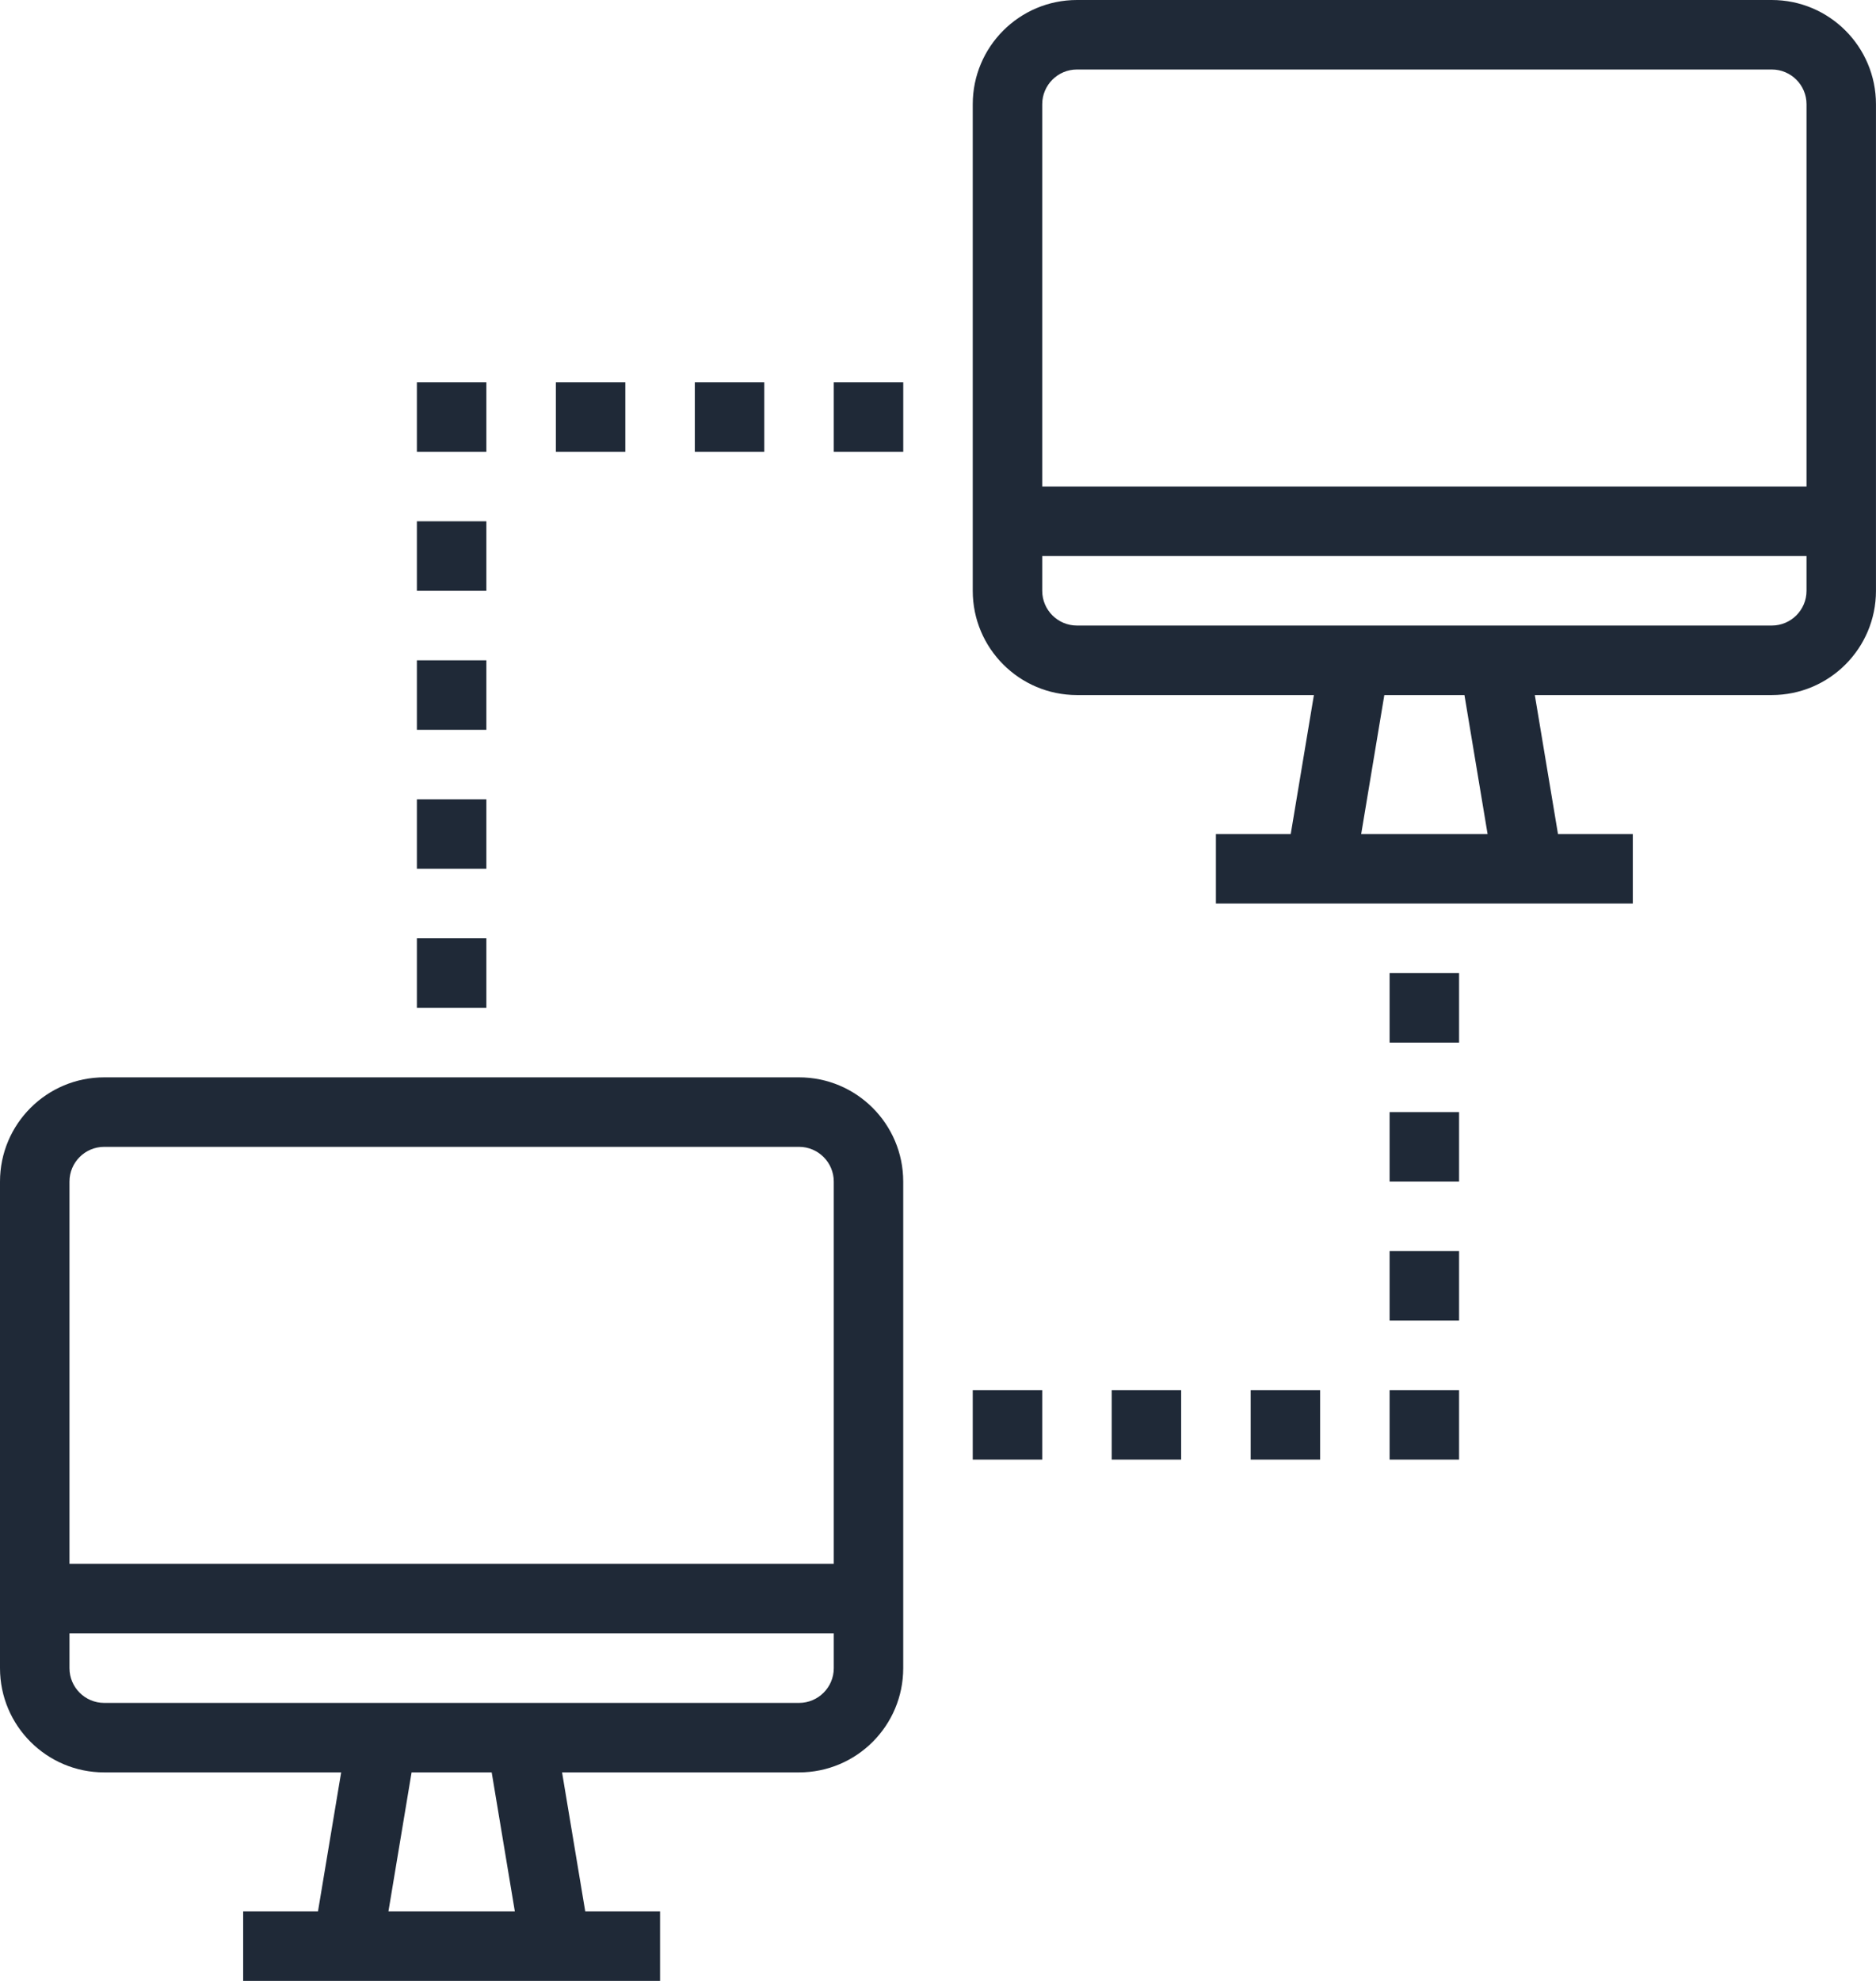 <?xml version="1.0" encoding="UTF-8"?>
<svg id="Layer_2" data-name="Layer 2" xmlns="http://www.w3.org/2000/svg" viewBox="0 0 646.74 682.67">
  <defs>
    <style>
      .cls-1 {
        fill: #1f2937;
      }
    </style>
  </defs>
  <g id="Layer_1-2" data-name="Layer 1">
    <g>
      <path class="cls-1" d="m275.46,371.28H35.93c-19.84,0-35.93,16.09-35.93,35.93v167.67c0,19.84,16.09,35.93,35.93,35.93h81.68l-7.99,47.91h-25.79v23.95h143.72v-23.95h-25.79l-7.99-47.91h81.68c19.84,0,35.93-16.09,35.93-35.93v-167.67c0-19.84-16.09-35.93-35.93-35.93Zm-141.55,287.44l7.98-47.91h27.62l7.98,47.91h-43.57Zm153.53-83.84c0,6.61-5.36,11.98-11.98,11.98H35.93c-6.61,0-11.98-5.36-11.98-11.98v-11.98h263.49v11.98Zm0-35.93H23.95v-131.74c0-6.61,5.36-11.98,11.98-11.98h239.53c6.61,0,11.98,5.36,11.98,11.98v131.74Z"/>
      <path class="cls-1" d="m610.81,0h-239.53c-19.84,0-35.93,16.09-35.93,35.93v167.67c0,19.84,16.09,35.93,35.93,35.93h81.68l-7.99,47.91h-25.79v23.95h143.72v-23.95h-25.79l-7.99-47.91h81.68c19.84,0,35.93-16.09,35.93-35.93V35.93c0-19.84-16.09-35.93-35.93-35.93Zm-141.55,287.44l7.98-47.91h27.62l7.98,47.91h-43.57Zm153.53-83.84c0,6.61-5.36,11.98-11.98,11.98h-239.53c-6.61,0-11.98-5.36-11.98-11.98v-11.98h263.49v11.98Zm0-35.93h-263.49V35.93c0-6.61,5.36-11.98,11.98-11.98h239.53c6.61,0,11.98,5.36,11.98,11.98v131.74Z"/>
      <rect class="cls-1" x="335.35" y="479.06" width="23.95" height="23.95"/>
      <rect class="cls-1" x="383.25" y="479.06" width="23.95" height="23.95"/>
      <rect class="cls-1" x="431.16" y="479.06" width="23.95" height="23.95"/>
      <rect class="cls-1" x="479.06" y="479.06" width="23.95" height="23.95"/>
      <rect class="cls-1" x="479.06" y="431.16" width="23.95" height="23.95"/>
      <rect class="cls-1" x="479.06" y="383.25" width="23.95" height="23.95"/>
      <rect class="cls-1" x="479.06" y="335.35" width="23.95" height="23.95"/>
      <rect class="cls-1" x="143.72" y="323.37" width="23.95" height="23.95"/>
      <rect class="cls-1" x="143.72" y="275.46" width="23.95" height="23.95"/>
      <rect class="cls-1" x="143.72" y="227.56" width="23.95" height="23.95"/>
      <rect class="cls-1" x="143.72" y="179.65" width="23.95" height="23.95"/>
      <rect class="cls-1" x="143.72" y="131.74" width="23.95" height="23.95"/>
      <rect class="cls-1" x="191.63" y="131.74" width="23.95" height="23.95"/>
      <rect class="cls-1" x="239.53" y="131.74" width="23.95" height="23.95"/>
      <rect class="cls-1" x="287.44" y="131.74" width="23.95" height="23.95"/>
    </g>
  </g>
</svg>